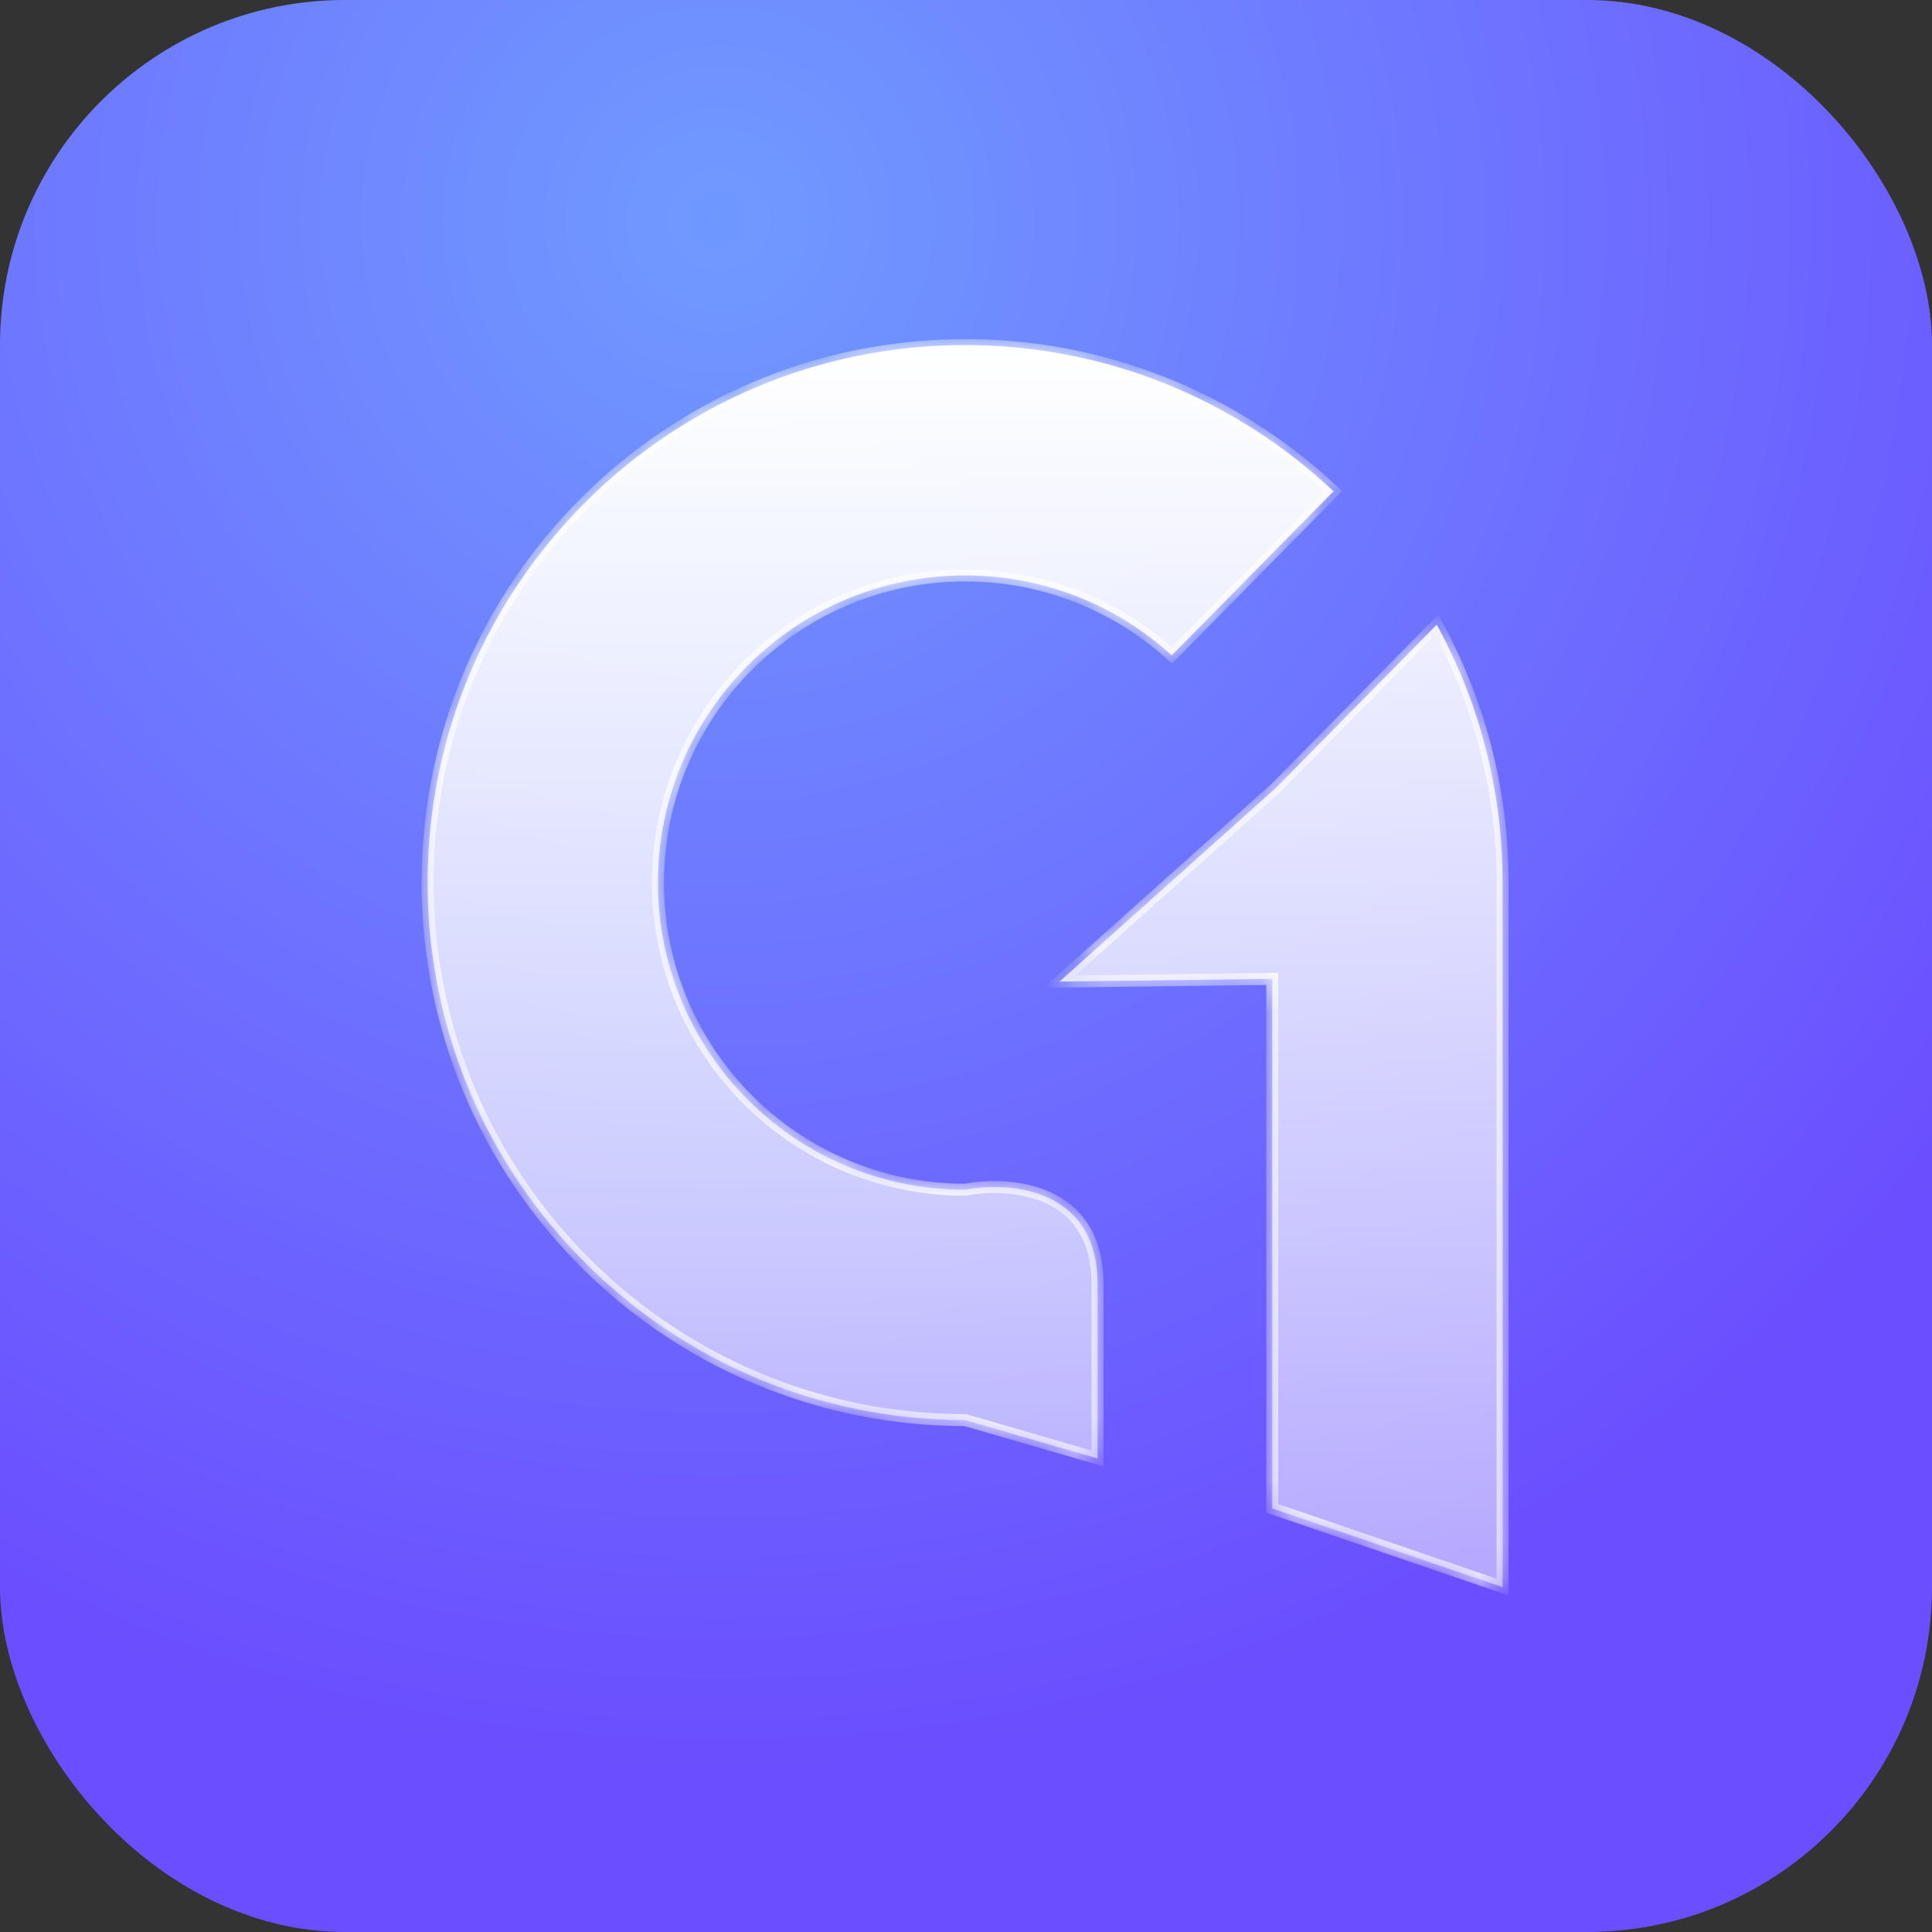 <svg width="62" height="62" viewBox="0 0 62 62" fill="none" xmlns="http://www.w3.org/2000/svg">
<rect x="0" y="0" width="62" height="62" fill="#333333" stroke="none"/>
<rect width="62" height="62" rx="11.071" fill="url(#paint0_radial_7797_6206)"/>
<mask id="path-2-inside-1_7797_6206" fill="white">
<path d="M46.107 20.046C47.454 22.503 48.221 25.324 48.221 28.323V50.932L40.828 48.405V31.414L34 31.5L40.941 25.288L46.107 20.046ZM30.972 11.074C35.547 11.074 39.706 12.857 42.794 15.765L37.603 21.032C35.853 19.439 33.526 18.467 30.972 18.467C25.528 18.467 21.115 22.88 21.115 28.323C21.115 33.767 25.528 38.18 30.972 38.18C32.389 37.904 35.222 38.122 35.222 41.198V46.804L30.972 45.572C21.445 45.572 13.723 37.849 13.723 28.323C13.723 18.797 21.445 11.074 30.972 11.074Z"/>
</mask>
<path d="M46.107 20.046C47.454 22.503 48.221 25.324 48.221 28.323V50.932L40.828 48.405V31.414L34 31.5L40.941 25.288L46.107 20.046ZM30.972 11.074C35.547 11.074 39.706 12.857 42.794 15.765L37.603 21.032C35.853 19.439 33.526 18.467 30.972 18.467C25.528 18.467 21.115 22.88 21.115 28.323C21.115 33.767 25.528 38.18 30.972 38.18C32.389 37.904 35.222 38.122 35.222 41.198V46.804L30.972 45.572C21.445 45.572 13.723 37.849 13.723 28.323C13.723 18.797 21.445 11.074 30.972 11.074Z" fill="url(#paint1_linear_7797_6206)"/>
<path d="M46.107 20.046L46.276 19.954L46.152 19.728L45.971 19.911L46.107 20.046ZM48.221 28.323H48.412V28.323L48.221 28.323ZM48.221 50.932L48.159 51.113L48.412 51.2V50.932H48.221ZM40.828 48.405H40.636V48.542L40.766 48.587L40.828 48.405ZM40.828 31.414H41.02V31.22L40.826 31.222L40.828 31.414ZM34 31.5L33.872 31.357L33.491 31.698L34.002 31.692L34 31.5ZM40.941 25.288L41.069 25.431L41.078 25.423L40.941 25.288ZM30.972 11.074L30.972 10.883H30.972V11.074ZM42.794 15.765L42.931 15.899L43.068 15.759L42.925 15.625L42.794 15.765ZM37.603 21.032L37.474 21.174L37.611 21.298L37.74 21.167L37.603 21.032ZM30.972 18.467L30.972 18.275H30.972L30.972 18.467ZM21.115 28.323L20.924 28.323V28.323L21.115 28.323ZM30.972 38.18L30.972 38.371H30.99L31.008 38.368L30.972 38.18ZM35.222 41.198H35.413V41.198L35.222 41.198ZM35.222 46.804L35.168 46.988L35.413 47.059V46.804H35.222ZM30.972 45.572L31.025 45.388L30.999 45.381H30.972V45.572ZM13.723 28.323L13.531 28.323V28.323L13.723 28.323ZM46.107 20.046L45.939 20.138C47.271 22.568 48.029 25.357 48.029 28.323L48.221 28.323L48.412 28.323C48.412 25.291 47.637 22.438 46.276 19.954L46.107 20.046ZM48.221 28.323H48.029V50.932H48.221H48.412V28.323H48.221ZM48.221 50.932L48.283 50.75L40.89 48.224L40.828 48.405L40.766 48.587L48.159 51.113L48.221 50.932ZM40.828 48.405H41.02V31.414H40.828H40.636V48.405H40.828ZM40.828 31.414L40.826 31.222L33.998 31.308L34 31.5L34.002 31.692L40.831 31.606L40.828 31.414ZM34 31.5L34.128 31.643L41.069 25.431L40.941 25.288L40.814 25.145L33.872 31.357L34 31.5ZM40.941 25.288L41.078 25.423L46.244 20.18L46.107 20.046L45.971 19.911L40.805 25.154L40.941 25.288ZM30.972 11.074L30.972 11.266C35.497 11.266 39.609 13.029 42.663 15.904L42.794 15.765L42.925 15.625C39.804 12.685 35.598 10.883 30.972 10.883L30.972 11.074ZM42.794 15.765L42.657 15.63L37.467 20.898L37.603 21.032L37.74 21.167L42.931 15.899L42.794 15.765ZM37.603 21.032L37.733 20.89C35.948 19.266 33.575 18.275 30.972 18.275L30.972 18.467L30.972 18.659C33.476 18.659 35.758 19.611 37.474 21.174L37.603 21.032ZM30.972 18.467L30.972 18.275C25.422 18.275 20.924 22.774 20.924 28.323L21.115 28.323L21.307 28.323C21.307 22.986 25.634 18.659 30.972 18.659L30.972 18.467ZM21.115 28.323L20.924 28.323C20.924 33.873 25.422 38.371 30.972 38.371L30.972 38.18L30.972 37.988C25.634 37.988 21.307 33.661 21.307 28.323L21.115 28.323ZM30.972 38.18L31.008 38.368C31.693 38.234 32.712 38.224 33.548 38.606C33.963 38.796 34.331 39.08 34.596 39.493C34.86 39.906 35.03 40.459 35.03 41.198L35.222 41.198L35.413 41.198C35.413 40.399 35.229 39.771 34.918 39.286C34.607 38.802 34.178 38.472 33.708 38.258C32.774 37.831 31.667 37.849 30.935 37.992L30.972 38.18ZM35.222 41.198H35.03V46.804H35.222H35.413V41.198H35.222ZM35.222 46.804L35.275 46.62L31.025 45.388L30.972 45.572L30.918 45.756L35.168 46.988L35.222 46.804ZM30.972 45.572V45.381C21.551 45.381 13.914 37.744 13.914 28.323L13.723 28.323L13.531 28.323C13.531 37.955 21.34 45.764 30.972 45.764V45.572ZM13.723 28.323L13.914 28.323C13.914 18.903 21.551 11.266 30.972 11.266V11.074V10.883C21.34 10.883 13.531 18.691 13.531 28.323L13.723 28.323Z" fill="white" mask="url(#path-2-inside-1_7797_6206)"/>
<defs>
<radialGradient id="paint0_radial_7797_6206" cx="0" cy="0" r="1" gradientUnits="userSpaceOnUse" gradientTransform="translate(22.732 6.867) rotate(139.402) scale(50.335 50.335)">
<stop stop-color="#709AFF"/>
<stop offset="1" stop-color="#6B4EFF"/>
</radialGradient>
<linearGradient id="paint1_linear_7797_6206" x1="30.972" y1="11.074" x2="30.972" y2="50.932" gradientUnits="userSpaceOnUse">
<stop stop-color="white"/>
<stop offset="1" stop-color="white" stop-opacity="0.5"/>
</linearGradient>
</defs>
</svg>

